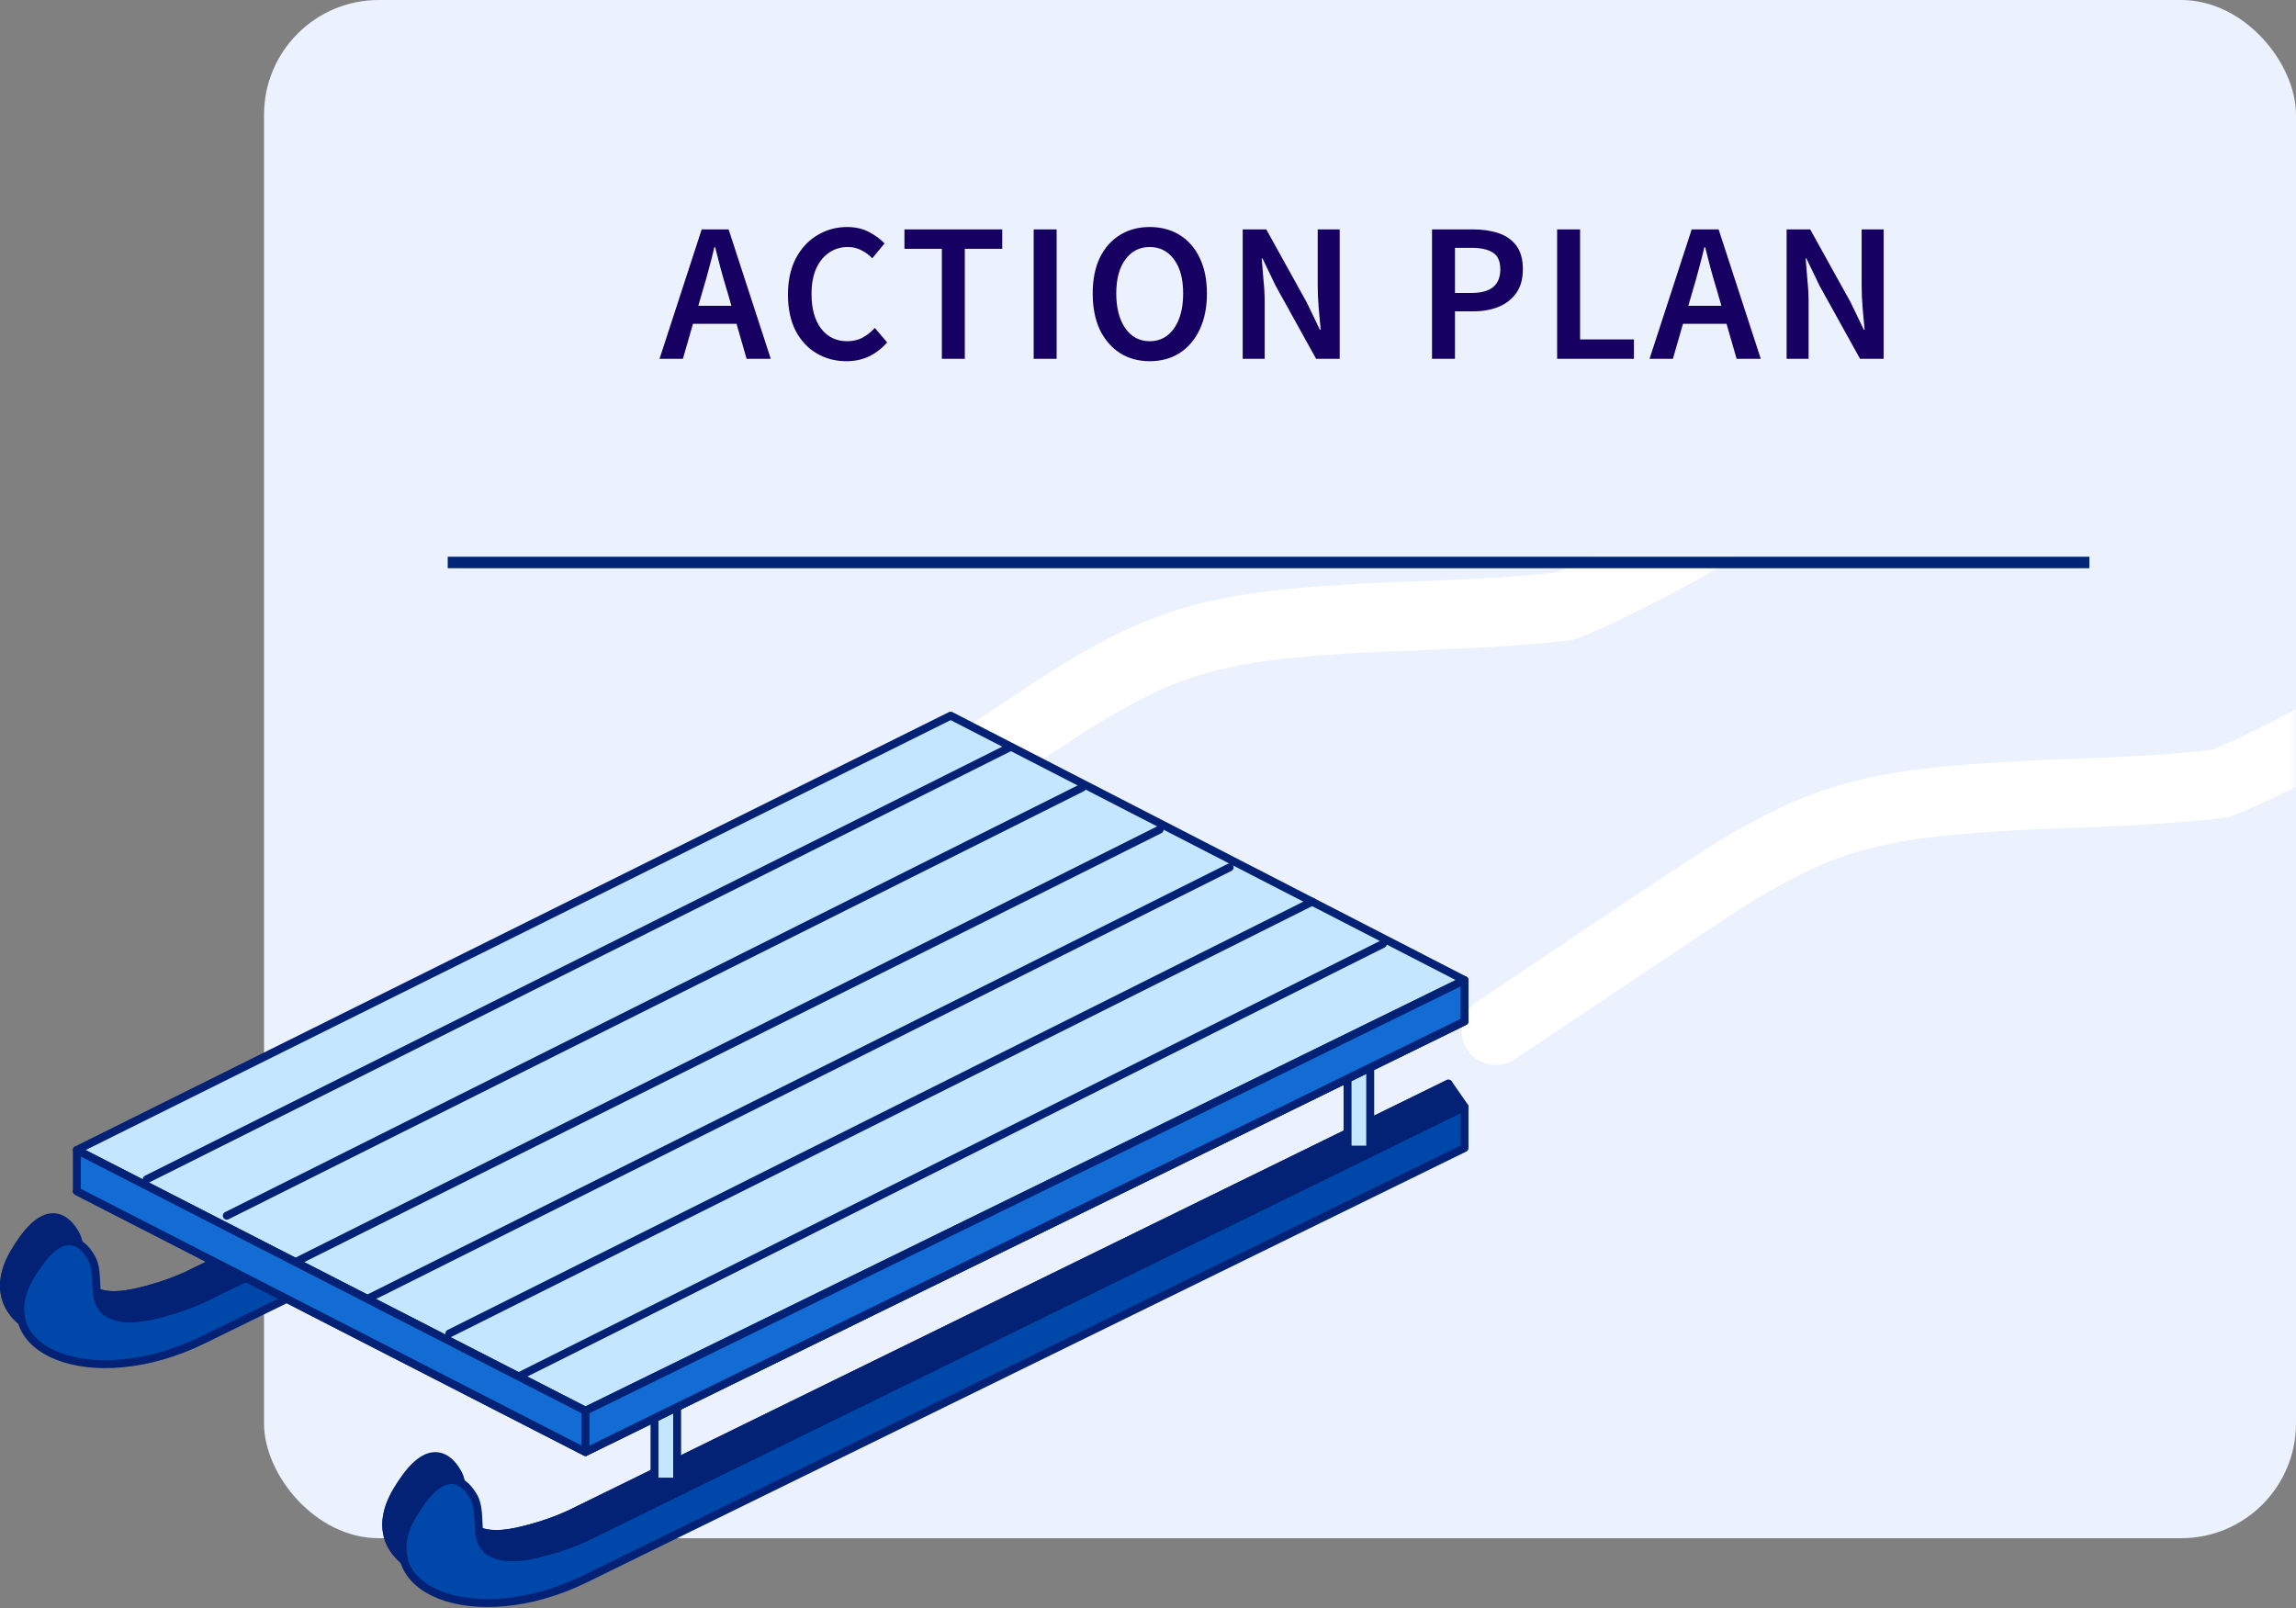 <svg width="197" height="138" viewBox="0 0 197 138" fill="none" xmlns="http://www.w3.org/2000/svg">
<rect x="0" y="0" width="197" height="138" fill="#808080" stroke="none"/>
<rect x="22.654" width="174.345" height="131.99" rx="9.85" fill="#ECF2FD"/>
<path d="M60.308 24.88L59.918 26.239H62.754L62.363 24.88C62.182 24.291 62.007 23.686 61.837 23.063C61.678 22.44 61.52 21.823 61.361 21.212H61.293C61.146 21.834 60.988 22.457 60.818 23.08C60.659 23.691 60.489 24.291 60.308 24.88ZM56.589 30.79L60.206 19.683H62.516L66.133 30.79H64.061L63.195 27.784H59.459L58.593 30.79H56.589ZM72.618 30.994C71.69 30.994 70.846 30.773 70.088 30.331C69.329 29.89 68.724 29.245 68.271 28.395C67.829 27.535 67.608 26.493 67.608 25.271C67.608 24.059 67.835 23.023 68.288 22.163C68.752 21.291 69.369 20.629 70.139 20.176C70.909 19.712 71.758 19.48 72.686 19.48C73.388 19.48 74.011 19.621 74.554 19.904C75.098 20.187 75.545 20.515 75.896 20.889L74.843 22.163C74.56 21.868 74.243 21.636 73.892 21.466C73.552 21.285 73.167 21.195 72.737 21.195C72.137 21.195 71.599 21.359 71.124 21.687C70.66 22.004 70.292 22.463 70.02 23.063C69.76 23.663 69.629 24.382 69.629 25.22C69.629 26.488 69.907 27.484 70.461 28.209C71.016 28.922 71.758 29.279 72.686 29.279C73.184 29.279 73.626 29.177 74.011 28.973C74.396 28.758 74.747 28.48 75.064 28.141L76.117 29.381C75.664 29.901 75.143 30.303 74.554 30.586C73.977 30.858 73.332 30.994 72.618 30.994ZM80.813 30.79V21.348H77.603V19.683H85.993V21.348H82.783V30.79H80.813ZM88.691 30.79V19.683H90.661V30.79H88.691ZM98.647 30.994C97.684 30.994 96.835 30.762 96.099 30.297C95.364 29.822 94.786 29.154 94.367 28.294C93.96 27.422 93.756 26.386 93.756 25.186C93.756 23.986 93.96 22.961 94.367 22.112C94.786 21.263 95.364 20.612 96.099 20.159C96.835 19.706 97.684 19.48 98.647 19.48C99.621 19.48 100.475 19.706 101.211 20.159C101.947 20.612 102.519 21.263 102.926 22.112C103.345 22.961 103.555 23.986 103.555 25.186C103.555 26.386 103.345 27.422 102.926 28.294C102.519 29.154 101.947 29.822 101.211 30.297C100.475 30.762 99.621 30.994 98.647 30.994ZM98.647 29.279C99.519 29.279 100.215 28.911 100.736 28.175C101.257 27.427 101.517 26.431 101.517 25.186C101.517 23.94 101.257 22.967 100.736 22.265C100.215 21.551 99.519 21.195 98.647 21.195C97.775 21.195 97.079 21.551 96.558 22.265C96.037 22.967 95.777 23.94 95.777 25.186C95.777 26.431 96.037 27.427 96.558 28.175C97.079 28.911 97.775 29.279 98.647 29.279ZM106.626 30.79V19.683H108.647L112.111 25.933L113.249 28.294H113.317C113.272 27.727 113.215 27.11 113.147 26.442C113.091 25.774 113.062 25.129 113.062 24.506V19.683H114.947V30.79H112.926L109.462 24.54L108.324 22.18H108.256C108.301 22.768 108.352 23.386 108.409 24.031C108.477 24.676 108.511 25.31 108.511 25.933V30.79H106.626ZM122.869 30.79V19.683H126.367C127.194 19.683 127.93 19.791 128.575 20.006C129.22 20.221 129.73 20.578 130.104 21.076C130.477 21.574 130.664 22.253 130.664 23.114C130.664 23.929 130.477 24.603 130.104 25.135C129.73 25.667 129.226 26.063 128.592 26.324C127.958 26.584 127.239 26.714 126.435 26.714H124.839V30.79H122.869ZM124.839 25.135H126.282C127.913 25.135 128.728 24.461 128.728 23.114C128.728 22.412 128.513 21.931 128.083 21.67C127.664 21.399 127.041 21.263 126.214 21.263H124.839V25.135ZM133.603 30.79V19.683H135.573V29.126H140.192V30.79H133.603ZM145.252 24.88L144.861 26.239H147.697L147.307 24.88C147.126 24.291 146.95 23.686 146.78 23.063C146.622 22.44 146.463 21.823 146.305 21.212H146.237C146.09 21.834 145.931 22.457 145.761 23.08C145.603 23.691 145.433 24.291 145.252 24.88ZM141.533 30.79L145.15 19.683H147.46L151.077 30.79H149.005L148.139 27.784H144.403L143.537 30.79H141.533ZM153.295 30.79V19.683H155.316L158.781 25.933L159.918 28.294H159.986C159.941 27.727 159.885 27.11 159.817 26.442C159.76 25.774 159.732 25.129 159.732 24.506V19.683H161.617V30.79H159.596L156.131 24.54L154.993 22.18H154.926C154.971 22.768 155.022 23.386 155.078 24.031C155.146 24.676 155.18 25.31 155.18 25.933V30.79H153.295Z" fill="#160061"/>
<mask id="mask0_14276_249" style="mask-type:alpha" maskUnits="userSpaceOnUse" x="34" y="48" width="164" height="54">
<rect x="34.476" y="48.265" width="162.525" height="53.19" fill="#D9D9D9"/>
</mask>
<g mask="url(#mask0_14276_249)">
<path d="M72.151 73.191C78.249 69.099 84.347 65.007 88.225 62.439C92.102 59.87 93.574 58.95 95.909 57.708C98.245 56.467 101.399 54.932 106.598 54.04C111.798 53.147 118.947 52.942 122.998 52.786C129.6 52.531 132.57 52.217 134.271 52.009C135.973 51.389 139.876 49.545 144.653 46.911C146.381 45.915 146.697 45.608 147.34 44.672" stroke="white" stroke-width="5.91" stroke-linecap="round"/>
<path d="M128.345 88.427C134.443 84.335 140.541 80.243 144.418 77.675C148.295 75.107 149.767 74.186 152.103 72.945C154.438 71.703 157.592 70.169 162.791 69.276C167.991 68.383 175.14 68.179 179.191 68.022C185.793 67.767 188.763 67.453 190.465 67.246C192.166 66.626 196.069 64.781 200.846 62.148C202.575 61.151 202.89 60.844 203.534 59.908" stroke="white" stroke-width="5.91" stroke-linecap="round"/>
</g>
<path d="M38.415 48.265L179.27 48.265" stroke="#002576" stroke-width="0.985"/>
<g clip-path="url(#clip0_14276_249)">
<path d="M48.854 129.937C47.758 130.441 46.601 130.843 45.441 131.152C44.069 131.52 42.279 131.942 40.921 131.309C39.002 130.414 40.145 127.916 39.243 126.405C38.964 125.935 38.603 125.459 38.107 125.207C36.381 124.322 34.823 126.721 34.094 127.906C30.106 134.402 39.294 138.16 48.854 133.473L124.278 96.518V92.982L48.854 129.937Z" fill="#62B6EF" stroke="#032276" stroke-width="0.681" stroke-linecap="round" stroke-linejoin="round"/>
<path d="M50.233 131.927C49.137 132.43 47.98 132.832 46.819 133.142C45.448 133.509 43.658 133.931 42.3 133.298C40.381 132.403 41.524 129.905 40.622 128.394C40.343 127.925 39.982 127.448 39.486 127.196C37.76 126.311 36.202 128.711 35.473 129.895C31.485 136.392 40.673 140.149 50.233 135.463L125.657 98.508V94.972L50.233 131.927Z" fill="#0047AA" stroke="#032276" stroke-width="0.681" stroke-linecap="round" stroke-linejoin="round"/>
<path d="M35.47 129.818C36.198 128.634 37.757 126.234 39.482 127.119C39.503 127.129 39.52 127.146 39.543 127.16C39.482 126.864 39.394 126.585 39.244 126.333C38.965 125.863 38.604 125.387 38.107 125.135C36.382 124.25 34.823 126.649 34.095 127.834C32.543 130.359 32.992 132.469 34.673 133.83C34.34 132.687 34.548 131.329 35.473 129.821L35.47 129.818Z" fill="#032276" stroke="#032276" stroke-width="0.681" stroke-linecap="round" stroke-linejoin="round"/>
<path d="M42.3 133.296C43.658 133.929 45.448 133.507 46.82 133.14C47.984 132.83 49.138 132.429 50.233 131.925C50.233 131.925 123 96.27 125.658 94.97L124.279 92.982L48.855 129.937C47.759 130.441 46.602 130.843 45.442 131.152C44.128 131.503 42.44 131.894 41.109 131.377C41.201 132.184 41.446 132.898 42.3 133.296Z" fill="#032276" stroke="#032276" stroke-width="0.681" stroke-linecap="round" stroke-linejoin="round"/>
<path d="M58.1 119.375H56.157V127.134H58.1V119.375Z" fill="#C4E7FF" stroke="#032276" stroke-width="0.681" stroke-linecap="round" stroke-linejoin="round"/>
<path d="M117.566 90.888H115.623V98.647H117.566V90.888Z" fill="#C4E7FF" stroke="#032276" stroke-width="0.681" stroke-linecap="round" stroke-linejoin="round"/>
<path d="M16.058 109.439C14.962 109.943 13.805 110.345 12.645 110.654C11.273 111.022 9.483 111.444 8.125 110.811C6.206 109.916 7.349 107.418 6.447 105.907C6.168 105.437 5.808 104.961 5.311 104.709C3.585 103.824 2.027 106.223 1.298 107.408C-2.69 113.904 6.498 117.661 16.058 112.975L91.482 76.02V72.484L16.058 109.439Z" fill="#62B6EF" stroke="#032276" stroke-width="0.681" stroke-linecap="round" stroke-linejoin="round"/>
<path d="M17.436 111.427C16.34 111.93 15.183 112.332 14.023 112.642C12.651 113.009 10.861 113.431 9.503 112.798C7.584 111.903 8.727 109.405 7.825 107.894C7.546 107.425 7.186 106.948 6.689 106.696C4.963 105.811 3.405 108.211 2.676 109.395C-1.312 115.892 7.876 119.649 17.436 114.963L92.86 78.008V74.472L17.436 111.427Z" fill="#0047AA" stroke="#032276" stroke-width="0.681" stroke-linecap="round" stroke-linejoin="round"/>
<path d="M2.674 109.319C3.402 108.134 4.961 105.735 6.686 106.62C6.707 106.63 6.724 106.647 6.748 106.661C6.686 106.365 6.598 106.086 6.448 105.834C6.169 105.364 5.808 104.888 5.311 104.636C3.586 103.751 2.027 106.15 1.299 107.335C-0.253 109.86 0.196 111.97 1.878 113.331C1.544 112.188 1.752 110.83 2.677 109.322L2.674 109.319Z" fill="#032276" stroke="#032276" stroke-width="0.681" stroke-linecap="round" stroke-linejoin="round"/>
<path d="M9.505 112.798C10.863 113.431 12.652 113.009 14.024 112.642C15.188 112.332 16.342 111.931 17.437 111.427C17.437 111.427 90.204 75.772 92.862 74.472L91.484 72.484L16.059 109.439C14.963 109.943 13.806 110.345 12.646 110.654C11.332 111.005 9.644 111.396 8.313 110.879C8.405 111.686 8.65 112.4 9.505 112.798Z" fill="#032276" stroke="#032276" stroke-width="0.681" stroke-linecap="round" stroke-linejoin="round"/>
<path d="M50.234 124.593L6.595 102.213L81.57 64.945L125.658 87.638L50.234 124.593Z" fill="#62B6EF" stroke="#032276" stroke-width="0.681" stroke-linecap="round" stroke-linejoin="round"/>
<path d="M50.234 121.058L6.595 98.678L81.57 61.41L125.658 84.103L50.234 121.058Z" fill="#C4E7FF" stroke="#032276" stroke-width="0.681" stroke-linecap="round" stroke-linejoin="round"/>
<path d="M19.459 104.317L92.855 67.58" stroke="#032276" stroke-width="0.681" stroke-linecap="round" stroke-linejoin="round"/>
<path d="M12.587 101.192L86.613 64.139" stroke="#032276" stroke-width="0.681" stroke-linecap="round" stroke-linejoin="round"/>
<path d="M31.477 111.48L105.506 74.426" stroke="#032276" stroke-width="0.681" stroke-linecap="round" stroke-linejoin="round"/>
<path d="M25.468 108.237L99.497 71.184" stroke="#032276" stroke-width="0.681" stroke-linecap="round" stroke-linejoin="round"/>
<path d="M44.625 118.049L118.654 80.995" stroke="#032276" stroke-width="0.681" stroke-linecap="round" stroke-linejoin="round"/>
<path d="M38.551 114.427L112.58 77.373" stroke="#032276" stroke-width="0.681" stroke-linecap="round" stroke-linejoin="round"/>
<path d="M6.595 98.679V102.215L50.234 124.594V121.058L6.595 98.679Z" fill="#126CD3" stroke="#032276" stroke-width="0.681" stroke-linecap="round" stroke-linejoin="round"/>
<path d="M50.234 124.592V121.057L125.659 84.102V87.638L50.234 124.592Z" fill="#126CD3" stroke="#032276" stroke-width="0.681" stroke-linecap="round" stroke-linejoin="round"/>
</g>
<defs>
<clipPath id="clip0_14276_249">
<rect width="125.999" height="76.83" fill="white" transform="translate(0 61.069)"/>
</clipPath>
</defs>
</svg>
